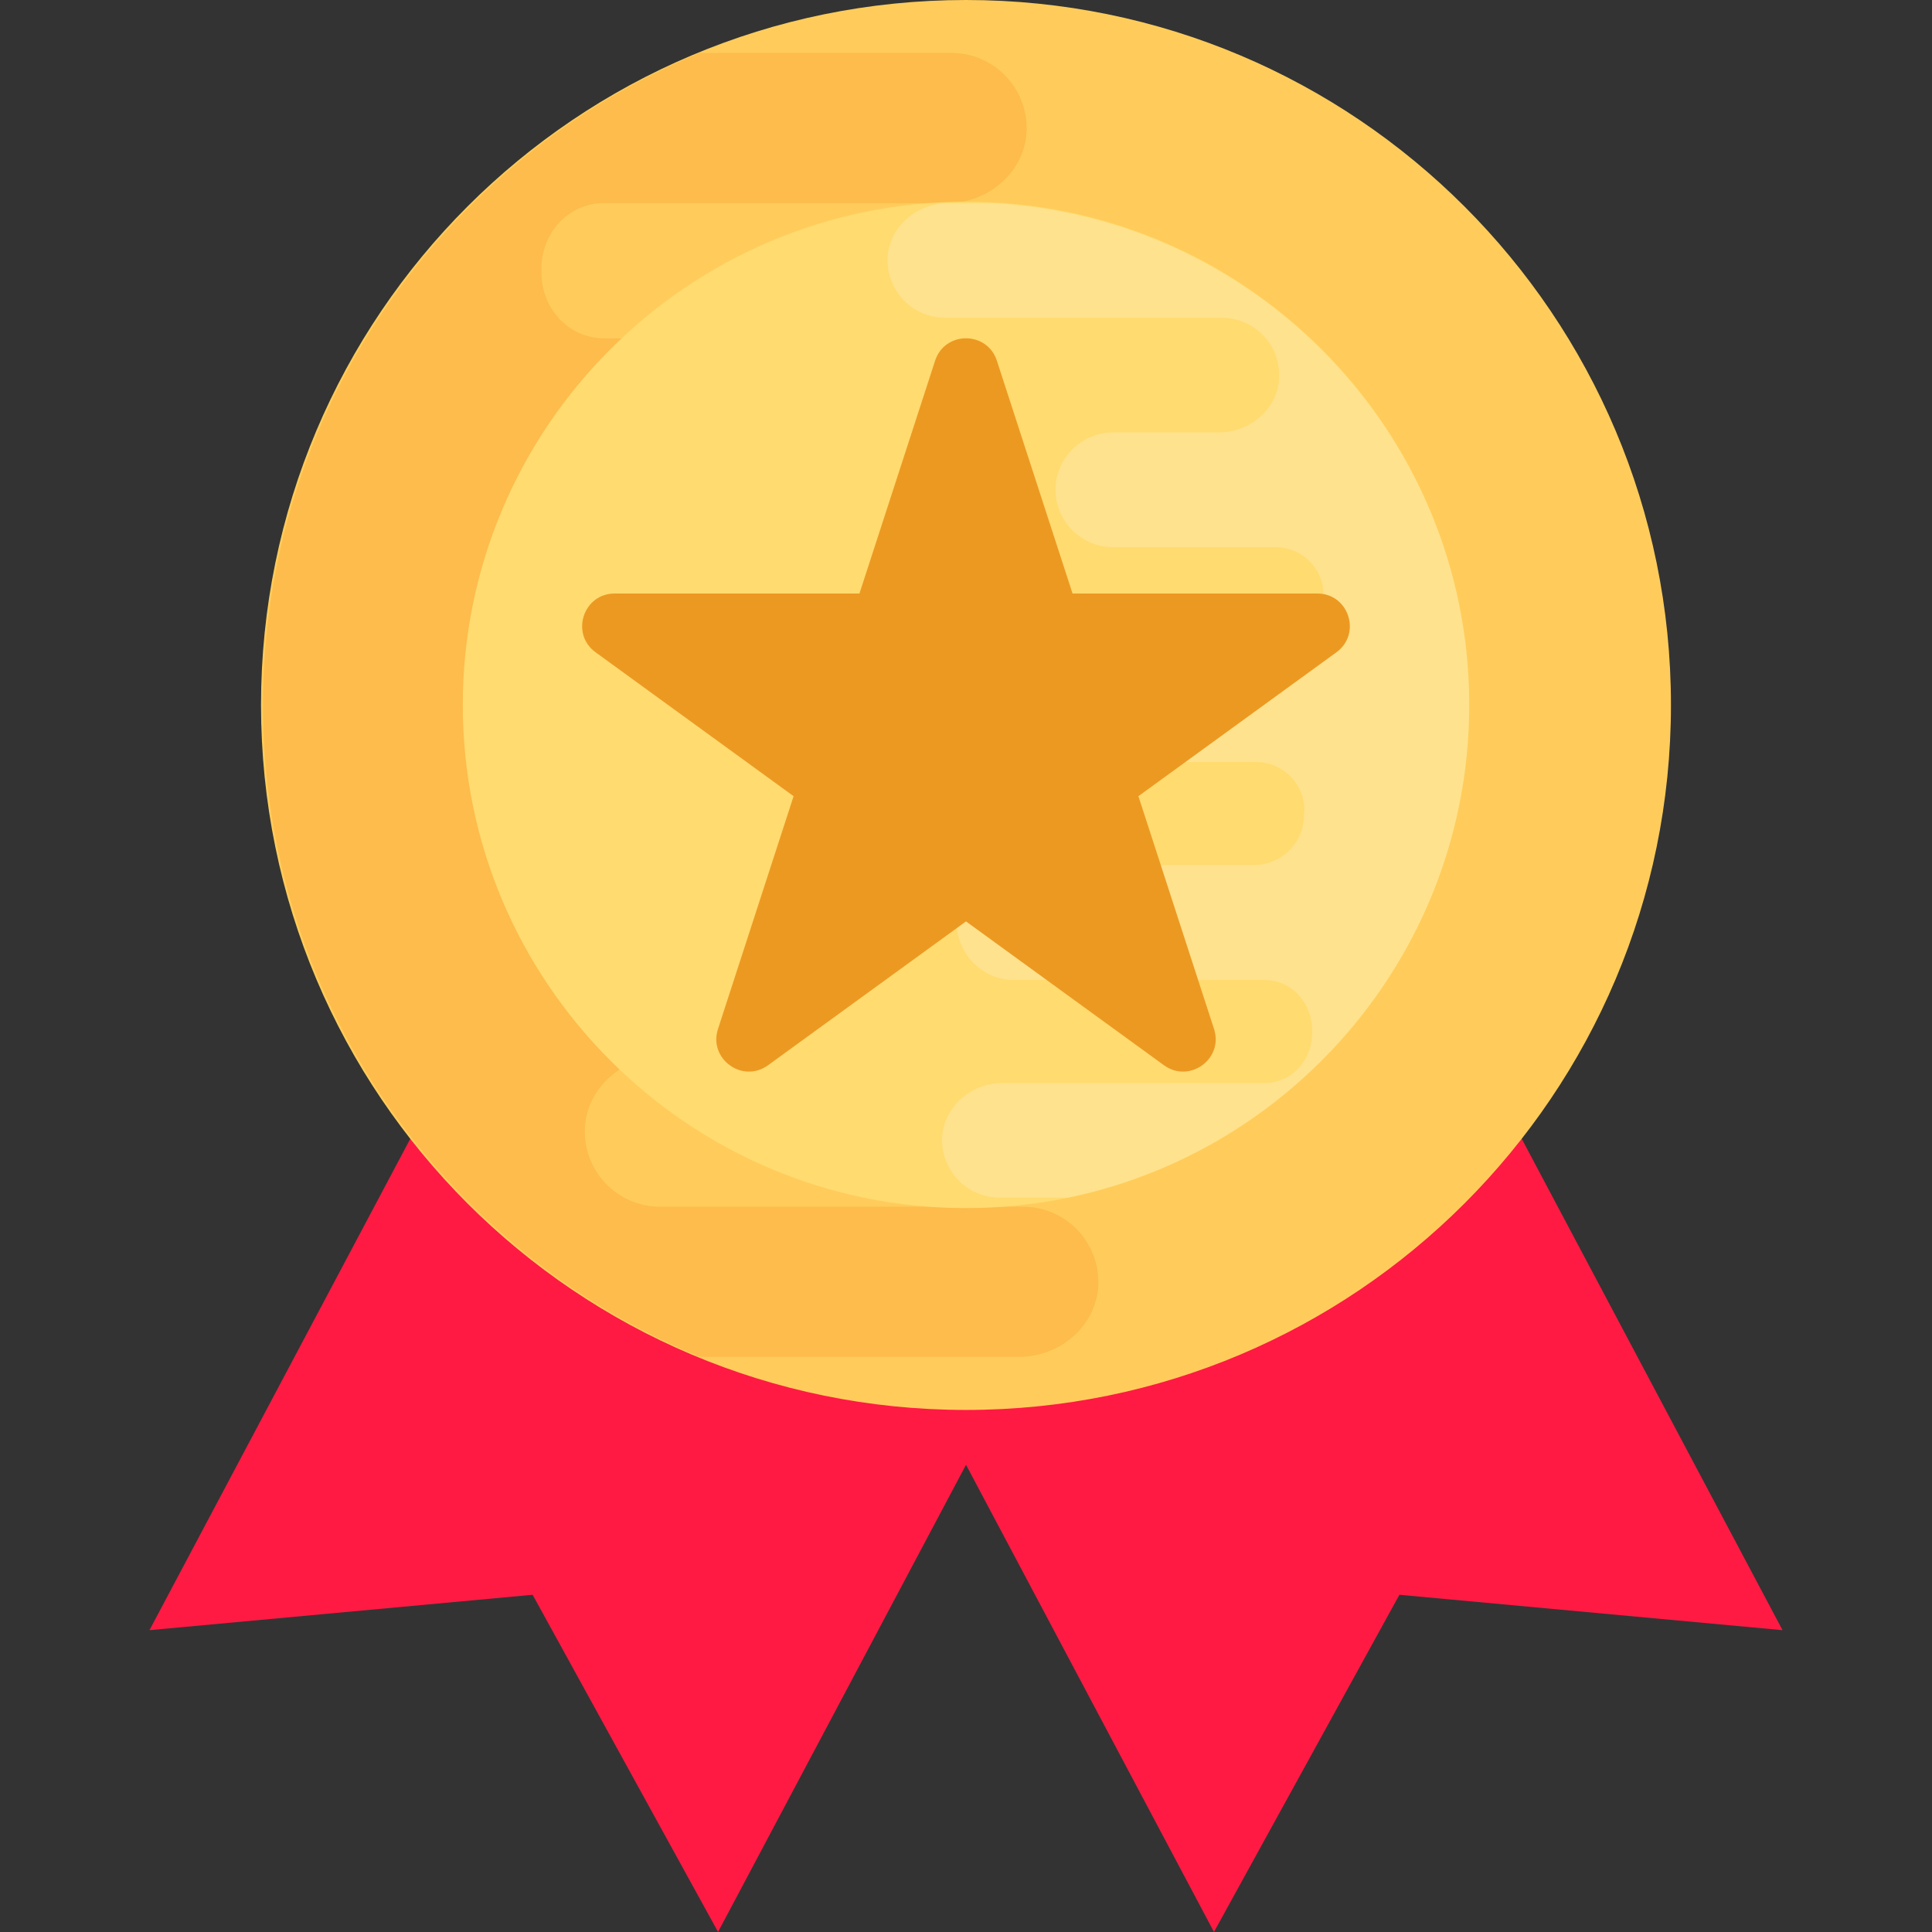 <?xml version="1.0" encoding="UTF-8"?> <svg xmlns="http://www.w3.org/2000/svg" width="60" height="60" viewBox="0 0 60 60" fill="none"><rect x="0" y="0" width="60" height="60" fill="#333333" stroke="none"/> <path d="M17.745 25.94L4.642 50.626L16.541 49.527L22.3 59.998L35.403 35.312L17.745 25.94Z" fill="#FF1A43"></path> <path d="M42.255 25.94L55.358 50.626L43.46 49.527L37.701 59.998L24.598 35.312L42.255 25.94Z" fill="#FF1A43"></path> <path d="M30 43.787C42.091 43.787 51.893 33.985 51.893 21.893C51.893 9.802 42.091 0 30 0C17.908 0 8.106 9.802 8.106 21.893C8.106 33.985 17.908 43.787 30 43.787Z" fill="#FFCC5B"></path> <path d="M32.969 19.382H19.096C18.017 19.382 17.131 18.496 17.131 17.418L17.146 17.282V17.253C17.131 16.114 18.06 15.183 19.201 15.183H28.816C30.09 15.183 31.216 14.24 31.291 12.964C31.351 11.63 30.287 10.505 28.951 10.505H18.765C17.642 10.505 16.801 9.561 16.816 8.436C16.816 8.421 16.816 8.421 16.816 8.406C16.816 8.391 16.816 8.391 16.816 8.376C16.801 7.252 17.64 6.307 18.765 6.307H29.424C30.683 6.307 31.808 5.363 31.883 4.103C31.943 2.754 30.88 1.643 29.544 1.643H21.739C13.779 4.924 8.17 12.75 8.17 21.893C8.17 31.037 13.779 38.861 21.741 42.138H31.651C32.91 42.138 34.035 41.194 34.11 39.934C34.17 38.585 33.106 37.476 31.771 37.476L20.497 37.474C19.167 37.474 18.096 36.362 18.167 35.015C18.233 33.755 19.366 32.807 20.628 32.807H24.999C26.256 32.772 27.271 31.742 27.271 30.476C27.271 29.187 26.222 28.136 24.931 28.136H18.306C17.227 28.136 16.342 27.253 16.357 26.172V26.007C16.282 24.944 17.137 24.043 18.201 24.043H32.834C34.108 24.043 35.234 23.1 35.309 21.839C35.369 20.492 34.303 19.382 32.969 19.382Z" fill="#FDBC4B"></path> <path d="M30 37.519C21.382 37.519 14.372 30.507 14.372 21.892C14.372 13.275 21.382 6.265 30 6.265C38.618 6.265 45.628 13.277 45.628 21.893C45.628 30.509 38.618 37.519 30 37.519Z" fill="#FFDB70"></path> <path opacity="0.2" d="M45.628 21.893C45.628 13.58 39.096 6.78 30.897 6.311H29.441C28.481 6.311 27.623 7.031 27.565 7.991C27.52 9.019 28.331 9.867 29.349 9.867L37.948 9.869C38.963 9.869 39.779 10.717 39.725 11.745C39.674 12.707 38.811 13.43 37.847 13.43H34.513C33.555 13.458 32.78 14.242 32.78 15.208C32.78 16.191 33.581 16.992 34.564 16.992H39.618C40.441 16.992 41.115 17.667 41.103 18.489V18.613C41.16 19.425 40.509 20.11 39.697 20.11H28.537C27.565 20.11 26.708 20.83 26.65 21.79C26.605 22.818 27.415 23.666 28.434 23.666H39.014C39.837 23.666 40.511 24.341 40.511 25.163L40.499 25.266V25.289C40.511 26.157 39.801 26.866 38.933 26.866H31.598C30.627 26.866 29.769 27.587 29.711 28.558C29.666 29.575 30.477 30.434 31.495 30.434H39.263C40.12 30.434 40.76 31.155 40.749 32.012C40.749 32.023 40.749 32.023 40.749 32.035C40.749 32.046 40.749 32.046 40.749 32.057C40.76 32.914 40.12 33.635 39.263 33.635H31.135C30.174 33.635 29.317 34.355 29.259 35.315C29.214 36.345 30.024 37.191 31.043 37.191H33.187C40.284 35.713 45.628 29.416 45.628 21.893Z" fill="white"></path> <path d="M40.91 18.432H33.309L30.959 11.203C30.657 10.274 29.342 10.274 29.04 11.203L26.691 18.432H19.09C18.113 18.432 17.706 19.684 18.497 20.258L24.646 24.726L22.298 31.956C21.996 32.884 23.059 33.657 23.851 33.083L30 28.615L36.149 33.083C36.941 33.657 38.005 32.884 37.703 31.956L35.354 24.726L41.503 20.258C42.293 19.684 41.888 18.432 40.91 18.432Z" fill="#EC9922"></path> </svg> 